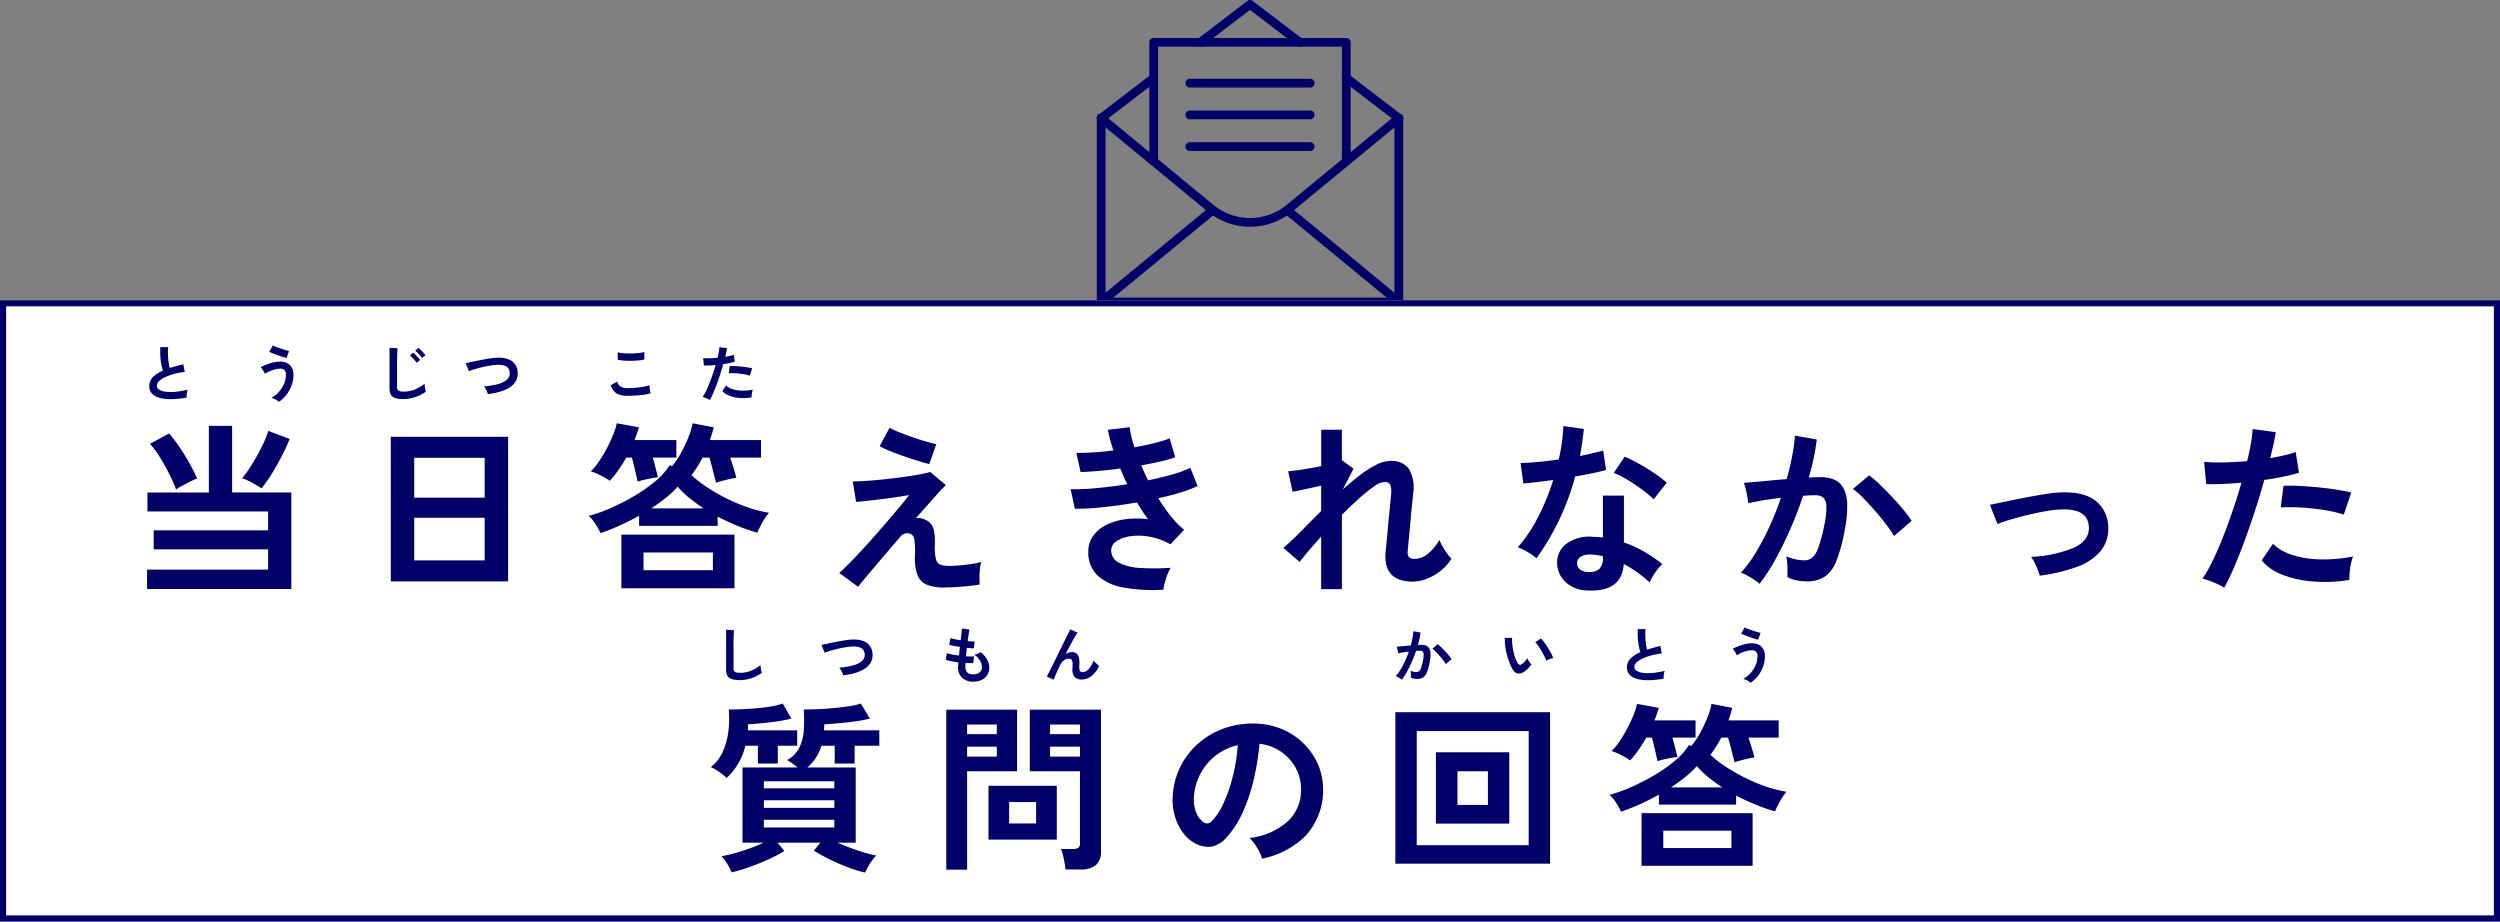 <svg xmlns="http://www.w3.org/2000/svg" xmlns:xlink="http://www.w3.org/1999/xlink" width="408" height="150.397" viewBox="0 0 408 150.397">
  <rect x="0" y="0" width="408" height="150.397" fill="#808080" stroke="none"/>
  <defs>
    <clipPath id="clip-path">
      <rect id="長方形_2174" data-name="長方形 2174" width="50" height="49.997" fill="#000069"/>
    </clipPath>
    <clipPath id="clip-path-2">
      <rect id="長方形_2175" data-name="長方形 2175" width="360.015" height="40" fill="#000069"/>
    </clipPath>
    <clipPath id="clip-path-3">
      <rect id="長方形_2176" data-name="長方形 2176" width="175.551" height="40" fill="#000069"/>
    </clipPath>
  </defs>
  <g id="faq_title" transform="translate(-479 -2313.623)">
    <g id="interview_icon_letter" transform="translate(658 2313.623)">
      <g id="グループ_5918" data-name="グループ 5918" clip-path="url(#clip-path)">
        <path id="パス_22929" data-name="パス 22929" d="M.724,124.42a.714.714,0,0,1-.434-1.281l8.571-6.558a.714.714,0,0,1,.867,1.135l-8.571,6.557a.707.707,0,0,1-.433.147" transform="translate(-0.009 -104.421)" fill="#000069"/>
        <path id="パス_22930" data-name="パス 22930" d="M49.294,211.314H.724A.714.714,0,0,1,.01,210.6v-30a.714.714,0,0,1,1.428,0v29.285H48.579V180.6a.714.714,0,0,1,1.429,0v30a.714.714,0,0,1-.714.714" transform="translate(-0.009 -161.317)" fill="#000069"/>
        <path id="パス_22931" data-name="パス 22931" d="M25.032,198.32a10.8,10.8,0,0,1-6.88-2.462L.3,181.151a.714.714,0,1,1,.909-1.1l17.856,14.707a9.408,9.408,0,0,0,11.942,0L48.86,180.048a.714.714,0,1,1,.909,1.1L31.912,195.858a10.8,10.8,0,0,1-6.88,2.462" transform="translate(-0.032 -161.315)" fill="#000069"/>
        <path id="パス_22932" data-name="パス 22932" d="M313,341.61a.715.715,0,0,1-.454-.163l-18.214-15a.714.714,0,0,1,.909-1.1l18.214,15A.714.714,0,0,1,313,341.61" transform="translate(-263.711 -291.612)" fill="#000069"/>
        <path id="パス_22933" data-name="パス 22933" d="M.716,341.61a.714.714,0,0,1-.455-1.266l18.213-15a.714.714,0,0,1,.909,1.1l-18.214,15a.715.715,0,0,1-.454.163" transform="translate(-0.001 -291.612)" fill="#000069"/>
        <path id="パス_22934" data-name="パス 22934" d="M173.707,7.62a.715.715,0,0,1-.434-.147l-7.665-5.861-7.665,5.861a.714.714,0,0,1-.868-1.135l8.1-6.192a.714.714,0,0,1,.867,0l8.1,6.192a.714.714,0,0,1-.434,1.286Z" transform="translate(-140.608 0.001)" fill="#000069"/>
        <path id="パス_22935" data-name="パス 22935" d="M396.848,124.42a.707.707,0,0,1-.433-.147l-8.571-6.557a.714.714,0,0,1,.867-1.135l8.571,6.558a.714.714,0,0,1-.434,1.281" transform="translate(-347.564 -104.421)" fill="#000069"/>
        <path id="パス_22936" data-name="パス 22936" d="M115.179,80.844a.714.714,0,0,1-.714-.714V61.41h-30V80.13a.714.714,0,0,1-1.429,0V60.7a.714.714,0,0,1,.714-.714h31.427a.714.714,0,0,1,.714.714V80.13a.714.714,0,0,1-.714.714" transform="translate(-74.465 -53.789)" fill="#000069"/>
        <path id="パス_22937" data-name="パス 22937" d="M160.474,125.964H140.832a.714.714,0,1,1,0-1.429h19.642a.714.714,0,0,1,0,1.429" transform="translate(-125.653 -111.679)" fill="#000069"/>
        <path id="パス_22938" data-name="パス 22938" d="M160.474,176.126H140.832a.714.714,0,1,1,0-1.429h19.642a.714.714,0,0,1,0,1.429" transform="translate(-125.653 -156.663)" fill="#000069"/>
        <path id="パス_22939" data-name="パス 22939" d="M160.474,226.287H140.832a.714.714,0,1,1,0-1.429h19.642a.714.714,0,1,1,0,1.429" transform="translate(-125.653 -201.646)" fill="#000069"/>
      </g>
    </g>
    <g id="グループ_5967" data-name="グループ 5967">
      <g id="コンポーネント_89_44" data-name="コンポーネント 89 – 44" transform="translate(479 2362.62)">
        <g id="長方形_1888" data-name="長方形 1888" fill="#fff" stroke="#000069" stroke-width="1">
          <rect width="408" height="101.4" stroke="none"/>
          <rect x="0.5" y="0.5" width="407" height="100.4" fill="none"/>
        </g>
      </g>
      <g id="グループ_5929" data-name="グループ 5929" transform="translate(399 -19.978)">
        <g id="グループ_5926" data-name="グループ 5926" transform="translate(104 2389.978)">
          <g id="グループ_5925" data-name="グループ 5925" clip-path="url(#clip-path-2)">
            <path id="パス_22954" data-name="パス 22954" d="M7.533,9.33A18.317,18.317,0,0,1,5.7,9.551a9.792,9.792,0,0,1-1.666-.02A4.741,4.741,0,0,1,2.675,9.2a2.141,2.141,0,0,1-.908-.682,1.768,1.768,0,0,1-.326-1.089,2,2,0,0,1,.607-1.47A5.18,5.18,0,0,1,3.679,4.914,6.448,6.448,0,0,1,3.4,3.875,10.143,10.143,0,0,1,3.247,2.55q-.04-.717-.01-1.47H4.532a8.455,8.455,0,0,0-.04,1.189q.02.638.1,1.219a6.935,6.935,0,0,0,.2,1q.5-.16,1.059-.311t1.139-.3l.241,1.255a11.819,11.819,0,0,0-1.7.316,9.013,9.013,0,0,0-1.455.512,3.774,3.774,0,0,0-1.019.652,1.033,1.033,0,0,0-.376.748.763.763,0,0,0,.4.672,2.7,2.7,0,0,0,1.1.336,7.583,7.583,0,0,0,1.611,0,12.339,12.339,0,0,0,1.922-.346,2.529,2.529,0,0,0-.146.642,4.508,4.508,0,0,0-.035.662" transform="translate(-1.079 -0.809)" fill="#000069"/>
            <path id="パス_22955" data-name="パス 22955" d="M76.842,9.193a1.637,1.637,0,0,0-.336-.246q-.216-.126-.457-.236a2.01,2.01,0,0,0-.442-.151,5.116,5.116,0,0,0,1.2-.958,4.561,4.561,0,0,0,.853-1.31,3.859,3.859,0,0,0,.316-1.546.951.951,0,0,0-.246-.723.881.881,0,0,0-.627-.231,3.744,3.744,0,0,0-.918.12,5.526,5.526,0,0,0-.9.311,3.627,3.627,0,0,0-.728.422,2.9,2.9,0,0,0-.176-.351q-.126-.221-.271-.432a1.95,1.95,0,0,0-.266-.321A11.777,11.777,0,0,1,75.4,2.916a5.47,5.47,0,0,1,1.7-.276,2.311,2.311,0,0,1,1.084.246,1.838,1.838,0,0,1,.748.718,2.228,2.228,0,0,1,.276,1.144A5.093,5.093,0,0,1,78.9,6.524a5.644,5.644,0,0,1-.843,1.526,5.3,5.3,0,0,1-1.214,1.144m1.245-7.156q-.241-.05-.622-.171T76.656,1.6q-.427-.151-.8-.3t-.587-.261L75.838,0q.181.09.517.221t.737.271q.4.141.778.251T78.488.9Z" transform="translate(-55.314)" fill="#000069"/>
            <path id="パス_22956" data-name="パス 22956" d="M159.968,9.89a4.331,4.331,0,0,1-1.3-.161,1.243,1.243,0,0,1-.723-.542,2.027,2.027,0,0,1-.226-1.034V1.52l1.315.08q-.02.171-.04.572t-.03.863q-.011.371-.015.813t0,.974V7.913a.665.665,0,0,0,.246.6,1.66,1.66,0,0,0,.858.161A4.731,4.731,0,0,0,161.91,8.3a5.745,5.745,0,0,0,1.521-.923q.01.191.045.457t.081.5q.045.236.075.366a6.45,6.45,0,0,1-1.681.853,6.027,6.027,0,0,1-1.982.331m2.178-5.911a4.482,4.482,0,0,0-.527-.652,6.485,6.485,0,0,0-.587-.552l.532-.462q.151.12.376.341t.437.457q.211.236.331.4Zm.883-.793a5.563,5.563,0,0,0-.537-.642A5.426,5.426,0,0,0,161.905,2l.522-.462a2.932,2.932,0,0,1,.381.331q.221.221.436.452a4.994,4.994,0,0,1,.336.391Z" transform="translate(-118.147 -1.139)" fill="#000069"/>
            <path id="パス_22957" data-name="パス 22957" d="M210.824,13.92a1.714,1.714,0,0,0-.141-.422q-.111-.241-.246-.472a2.161,2.161,0,0,0-.266-.371,11.989,11.989,0,0,0,2.273-.366,3.745,3.745,0,0,0,1.475-.718,1.336,1.336,0,0,0,.487-1.114q-.06-1.415-2.088-1.325a7.133,7.133,0,0,0-.763.075q-.451.065-.978.166t-1.054.236q-.527.135-.988.281a7.941,7.941,0,0,0-.783.286c0-.007-.029-.075-.086-.206s-.12-.281-.191-.452l-.186-.452a2.046,2.046,0,0,0-.09-.206q.311-.06.8-.166t1.079-.226q.587-.12,1.179-.226t1.119-.181a8.058,8.058,0,0,1,.9-.085,4.628,4.628,0,0,1,1.9.246,2.341,2.341,0,0,1,1.119.858,2.51,2.51,0,0,1,.406,1.325,2.564,2.564,0,0,1-.316,1.41,2.975,2.975,0,0,1-1,1.014,6.041,6.041,0,0,1-1.561.682,13.043,13.043,0,0,1-2,.406" transform="translate(-155.212 -5.971)" fill="#000069"/>
            <path id="パス_22958" data-name="パス 22958" d="M304.32,11.4a4.509,4.509,0,0,1-1.2-.146,1.989,1.989,0,0,1-.9-.527A2.834,2.834,0,0,1,301.6,9.66l1.064-.582a1.291,1.291,0,0,0,.532.793,1.994,1.994,0,0,0,1.124.271q.642,0,1.325-.06t1.285-.171a6.416,6.416,0,0,0,.993-.251q0,.161.025.422t.071.512q.045.251.085.391a6.328,6.328,0,0,1-1.024.221q-.623.09-1.34.141t-1.42.05m-1.576-5.9-.01-1.214a4.063,4.063,0,0,0,.728.141q.437.05.943.06t1.019-.015q.511-.025.943-.08a4.052,4.052,0,0,0,.713-.146V5.464a3.735,3.735,0,0,1-.682.13q-.432.05-.943.075t-1.034.015q-.522-.01-.963-.06a4.276,4.276,0,0,1-.713-.13" transform="translate(-225.926 -3.176)" fill="#000069"/>
            <path id="パス_22959" data-name="パス 22959" d="M362.545,9.711a3.771,3.771,0,0,0-.572-.286,3.981,3.981,0,0,0-.612-.206,6.973,6.973,0,0,0,.542-.948q.281-.577.562-1.285t.542-1.475q.261-.768.472-1.51-.572.05-1.079.07t-.838,0l-.11-1.2a9.431,9.431,0,0,0,1.039.03q.627-.01,1.3-.07.131-.522.206-.963a7.239,7.239,0,0,0,.1-.783l1.255.171q-.04.291-.12.647t-.181.768q.412-.07.773-.156a5.674,5.674,0,0,0,.612-.176l.18,1.124q-.311.1-.808.206t-1.079.186q-.221.793-.492,1.631t-.562,1.631q-.292.793-.577,1.46t-.547,1.139m6.8-.422a8.191,8.191,0,0,1-2.042.08,5.592,5.592,0,0,1-1.666-.391,2.59,2.59,0,0,1-1.059-.753l.612-.9a2.532,2.532,0,0,0,.989.587,5.109,5.109,0,0,0,1.5.261,8.31,8.31,0,0,0,1.872-.156,2.786,2.786,0,0,0-.156.632,3.644,3.644,0,0,0-.045.642m-.3-3.553a6.337,6.337,0,0,0-.763-.2q-.431-.085-.908-.135t-.934-.065q-.457-.015-.828.005l.151-1.174a8.126,8.126,0,0,1,.848.005q.487.025,1.014.075t1,.125q.476.075.818.156Z" transform="translate(-270.691 -0.809)" fill="#000069"/>
            <path id="パス_22960" data-name="パス 22960" d="M0,78.936V75.775H19.751V72.463H1.084v-3.1H19.751V66.291H.06v-3.1H10.087V52.32H13.88V63.189h9.665V78.936ZM4.727,62.678a23.444,23.444,0,0,0-1.084-2.469q-.693-1.385-1.521-2.725A15.742,15.742,0,0,0,.482,55.241l3.131-1.686a26.493,26.493,0,0,1,1.7,2.258q.858,1.265,1.6,2.589t1.25,2.5a9.481,9.481,0,0,0-1.069.482q-.648.332-1.294.677t-1.069.617m13.941-.151a9.661,9.661,0,0,0-.933-.6q-.572-.331-1.174-.632a5.771,5.771,0,0,0-1.054-.422,20.1,20.1,0,0,0,1.641-2.318q.858-1.385,1.581-2.845a16.669,16.669,0,0,0,1.054-2.574l3.493,1.325q-.542,1.325-1.325,2.845t-1.641,2.89a23.553,23.553,0,0,1-1.641,2.333" transform="translate(0 -39.192)" fill="#000069"/>
            <path id="パス_22961" data-name="パス 22961" d="M158.52,59.4h19.149V83.006H158.52Zm3.824,9.936h11.5v-6.5h-11.5Zm0,10.237h11.5V72.618h-11.5Z" transform="translate(-118.746 -44.496)" fill="#000069"/>
            <path id="パス_22962" data-name="パス 22962" d="M289.207,68.555a12.01,12.01,0,0,0-.858-1.521,5.651,5.651,0,0,0-1.069-1.28,24.078,24.078,0,0,0,3.583-1.28,36.225,36.225,0,0,0,3.869-1.987,25.277,25.277,0,0,0,3.432-2.409,10.689,10.689,0,0,0,2.3-2.574l.452.09a13.252,13.252,0,0,0,1.476-2.213,23.156,23.156,0,0,0,1.189-2.544,10.956,10.956,0,0,0,.647-2.2l3.463.662q-.271,1.024-.632,2.078h8.34v2.86h-5.028q.271.813.573,1.791t.421,1.521a7.773,7.773,0,0,0-1.054.181q-.663.151-1.28.316t-.979.286q-.121-.511-.316-1.265t-.391-1.521q-.2-.768-.376-1.31h-1.114a18.426,18.426,0,0,1-1.806,2.86,18.61,18.61,0,0,0,2.6,2.017,31.448,31.448,0,0,0,3.252,1.852,27.306,27.306,0,0,0,3.493,1.445,20.538,20.538,0,0,0,3.3.828,6.643,6.643,0,0,0-.708.963q-.377.6-.693,1.219t-.5,1.069a28.669,28.669,0,0,1-3.267-1.129q-1.641-.677-3.207-1.49v1.505H295.5V65.725q-1.566.874-3.177,1.6t-3.116,1.234m6.052-8.4q-.151-.723-.422-1.9t-.512-2.017h-.933A22.525,22.525,0,0,1,292.1,58.3a17.4,17.4,0,0,1-1.385,1.731,10.845,10.845,0,0,0-1.49-.888,10.318,10.318,0,0,0-1.611-.677,8.806,8.806,0,0,0,1.279-1.521,21.469,21.469,0,0,0,1.295-2.138,24.154,24.154,0,0,0,1.069-2.273,10.588,10.588,0,0,0,.6-1.9l3.613.662a17.2,17.2,0,0,1-.723,2.078h6.835v2.86h-3.854q.241.813.482,1.761t.361,1.46a10.418,10.418,0,0,0-1.039.151q-.648.121-1.28.271t-.994.271M292.61,68.8h18.457v8.762H292.61Zm3.613,5.811h11.321v-2.89H296.222Zm1.265-10.087h8.551a26.824,26.824,0,0,1-2.379-1.731,14,14,0,0,1-1.867-1.822,14.625,14.625,0,0,1-1.867,1.776q-1.114.9-2.439,1.776" transform="translate(-215.199 -37.934)" fill="#000069"/>
            <path id="パス_22963" data-name="パス 22963" d="M467.432,79.595a7.653,7.653,0,0,1-2.891-.452,2.74,2.74,0,0,1-1.535-1.581,8.288,8.288,0,0,1-.421-3.116,13.549,13.549,0,0,0-.091-2.68,1.146,1.146,0,0,0-.572-.9,1.424,1.424,0,0,0-1.776.512q-1.506,1.747-2.875,3.357t-2.409,2.845q-1.038,1.234-1.55,1.9l-3.071-2.258q.723-.632,1.867-1.807t2.5-2.665q1.355-1.49,2.695-3.041t2.484-2.906q1.144-1.355,1.837-2.288-.843.151-2.078.331T457,65.187q-1.31.166-2.394.286t-1.626.151l-.542-3.342q.752,0,1.987-.075t2.71-.226q1.475-.15,2.981-.346t2.8-.422q1.294-.226,2.168-.467l2.559,2.138a11.785,11.785,0,0,0-1.054,1.069q-.723.8-1.716,1.927T462.735,68.3a1.857,1.857,0,0,1,1.009.045,3.362,3.362,0,0,1,.948.406,2.131,2.131,0,0,1,.677.693,3.322,3.322,0,0,1,.376,1.189,12.435,12.435,0,0,1,.09,2.093,8.034,8.034,0,0,0,.181,2.243,1.225,1.225,0,0,0,.708.888,4.387,4.387,0,0,0,1.309.211q.753,0,1.747-.075t1.972-.226a16.911,16.911,0,0,0,1.671-.331,4.477,4.477,0,0,0-.226,1.084,13.088,13.088,0,0,0-.075,1.415q0,.723.03,1.174-.874.15-1.927.256t-2.047.166q-.994.06-1.746.06m-2.5-20.143q-.663-.15-1.792-.5t-2.378-.783q-1.25-.436-2.318-.873a11.756,11.756,0,0,1-1.611-.768l1.626-3.011a9.276,9.276,0,0,0,1.37.662q.948.392,2.108.8t2.273.738q1.113.332,1.867.482Z" transform="translate(-337.27 -40.091)" fill="#000069"/>
            <path id="パス_22964" data-name="パス 22964" d="M615.865,79.686a27.56,27.56,0,0,1-6.444-.346,8.412,8.412,0,0,1-4.29-1.957,5.131,5.131,0,0,1-1.521-3.929,4.27,4.27,0,0,1,.783-2.544,5.81,5.81,0,0,1,2.138-1.791,9.7,9.7,0,0,1,3.116-.933,14.424,14.424,0,0,1,3.719,0q-.482-.632-.934-1.325t-.873-1.415q-2.831.482-5.525.768a38.8,38.8,0,0,1-4.622.256l-.692-3.192a33.629,33.629,0,0,0,4.155-.166q2.469-.226,5.088-.647-.632-1.294-1.144-2.559-1.807.241-3.508.391t-2.966.181l-.693-3.131q1.234.03,2.815-.075t3.237-.316a22.679,22.679,0,0,1-.9-3.372l3.553-.422a16.788,16.788,0,0,0,.783,3.282q1.686-.3,3.207-.677A22.129,22.129,0,0,0,616.889,55l.9,3.071a20.937,20.937,0,0,1-2.439.693q-1.445.332-3.1.632.24.6.527,1.219t.587,1.219q2.2-.452,4.02-.979a16.523,16.523,0,0,0,2.876-1.069l1.174,2.981a19.55,19.55,0,0,1-2.785,1.054q-1.671.513-3.628.933a29,29,0,0,0,2.032,2.906,14.519,14.519,0,0,0,2.183,2.243l-2.228,2.379a10.571,10.571,0,0,0-3.417-1.25,9.981,9.981,0,0,0-3.116-.075,5.281,5.281,0,0,0-2.273.813,1.743,1.743,0,0,0-.858,1.445,2.229,2.229,0,0,0,1.28,2.078,8.6,8.6,0,0,0,3.478.843,37.53,37.53,0,0,0,4.968-.03,5.611,5.611,0,0,0-.557,1.129q-.256.677-.437,1.34a5.84,5.84,0,0,0-.211,1.114" transform="translate(-449.994 -39.822)" fill="#000069"/>
            <path id="パス_22965" data-name="パス 22965" d="M745.252,80.854V72.273q-1.114,1.235-2.047,2.333T741.73,76.4l-2.65-2.288q1.265-1.053,2.845-2.665t3.327-3.357V63.963q-1.325.3-2.6.572t-2.062.422l-.722-3.342q.872-.06,2.393-.3t3-.542V54.84h3.372v5.028l.06-.03,1.836,1.355-1.746,3.4q1.415-1.294,2.8-2.349a16.938,16.938,0,0,1,2.65-1.686,5.243,5.243,0,0,1,2.318-.632,3.476,3.476,0,0,1,3.011,1.28,6.169,6.169,0,0,1,.693,4.11q-.03.482-.136,1.43t-.211,2.123q-.106,1.174-.211,2.333t-.2,2.078q-.09.919-.121,1.34-.151,1.3,1.084,1.295a3.448,3.448,0,0,0,2.288-.9,8.476,8.476,0,0,0,1.807-2.2,7.009,7.009,0,0,0,.5,1.039,11.6,11.6,0,0,0,.753,1.174,7.39,7.39,0,0,0,.708.858,7.7,7.7,0,0,1-1.746,1.957,8.63,8.63,0,0,1-2.243,1.31,6.367,6.367,0,0,1-2.333.467q-4.848,0-4.426-4.878.06-.481.15-1.46t.2-2.168q.105-1.189.226-2.379t.211-2.138q.09-.948.12-1.37a2.79,2.79,0,0,0-.18-1.445.982.982,0,0,0-.934-.422,3.433,3.433,0,0,0-1.686.738,23.587,23.587,0,0,0-2.439,1.957q-1.355,1.219-2.8,2.665V80.854Z" transform="translate(-553.638 -41.08)" fill="#000069"/>
            <path id="パス_22966" data-name="パス 22966" d="M894.642,74a9.9,9.9,0,0,0-1.385-.963,9.609,9.609,0,0,0-1.656-.813,24.786,24.786,0,0,0,3.342-5.013,37.372,37.372,0,0,0,2.439-5.977q-1.505.211-2.8.361T892.5,61.8l-.452-3.342q1.054,0,2.725-.151t3.508-.422q.331-1.415.512-2.785t.241-2.665l3.342.482q-.241,2.258-.632,4.4,1.053-.21,2.032-.437t1.761-.437l.452,3.161q-.933.271-2.243.542t-2.785.512a41.127,41.127,0,0,1-2.65,7.166A39.471,39.471,0,0,1,894.642,74m8.31,5.269a5.337,5.337,0,0,1-3.643-1.445,4.281,4.281,0,0,1-1.295-3.222,3.754,3.754,0,0,1,1.551-2.981,6.352,6.352,0,0,1,4.26-1.114q.422.03.843.045a7.1,7.1,0,0,1,.813.075V63.791h3.432v7.648a17.438,17.438,0,0,1,3.267,1.475,25.569,25.569,0,0,1,3,2.047,7.59,7.59,0,0,0-1.159,1.385,9.927,9.927,0,0,0-.919,1.6,24.483,24.483,0,0,0-2.017-1.641,15.538,15.538,0,0,0-2.2-1.34q-.3,4.576-5.931,4.306m.271-3.011a2.4,2.4,0,0,0,1.7-.527,2.489,2.489,0,0,0,.557-1.852v-.211a12.106,12.106,0,0,0-1.927-.271,3.052,3.052,0,0,0-1.641.331,1.2,1.2,0,0,0-.647,1.024,1.259,1.259,0,0,0,.482,1.084,2.265,2.265,0,0,0,1.476.422m10.538-11.863a11.521,11.521,0,0,0-1.295-1.144q-.813-.632-1.747-1.265t-1.851-1.144a10.527,10.527,0,0,0-1.611-.753l1.776-2.65q.723.3,1.686.8t1.957,1.114q.993.618,1.837,1.219a13.425,13.425,0,0,1,1.385,1.114Z" transform="translate(-667.89 -39.282)" fill="#000069"/>
            <path id="パス_22967" data-name="パス 22967" d="M1039.721,82.858a5.582,5.582,0,0,0-.843-.647q-.572-.376-1.174-.708a5.2,5.2,0,0,0-1.023-.452,19.925,19.925,0,0,0,2.439-3.3,42.683,42.683,0,0,0,2.228-4.23,47.607,47.607,0,0,0,1.867-4.7q-1.536.181-2.966.422t-2.364.482q-.03-.391-.15-1.054t-.271-1.31a5.571,5.571,0,0,0-.3-.979q.692-.06,1.807-.151t2.469-.226q1.355-.135,2.71-.226.542-1.9.888-3.718a30.962,30.962,0,0,0,.467-3.387l3.553.632q-.151,1.385-.482,2.966t-.813,3.237q.6-.03,1.084-.045t.843-.015a5.8,5.8,0,0,1,2.153.376,3.082,3.082,0,0,1,1.521,1.325,5.692,5.692,0,0,1,.662,2.619,18.684,18.684,0,0,1-.392,4.26,26,26,0,0,1-1.37,5.088,5.538,5.538,0,0,1-1.912,2.589,5.22,5.22,0,0,1-2.921.753,8.293,8.293,0,0,1-1.656-.166,5.7,5.7,0,0,1-1.505-.527q.03-.692,0-1.716a9.086,9.086,0,0,0-.181-1.686,7.289,7.289,0,0,0,2.951.662,1.986,1.986,0,0,0,1.25-.406A3.87,3.87,0,0,0,1049.3,77a22.7,22.7,0,0,0,.964-3.6,12.662,12.662,0,0,0,.361-3.267,1.814,1.814,0,0,0-.572-1.4,2.08,2.08,0,0,0-1.2-.331q-.843,0-2.017.09-.934,2.8-2.123,5.51t-2.469,5a29.545,29.545,0,0,1-2.514,3.854m21.95-7.8a21.462,21.462,0,0,0-1.325-1.927q-.843-1.114-1.837-2.243t-1.927-2.078a12.167,12.167,0,0,0-1.626-1.43l2.65-2.228a19.543,19.543,0,0,1,1.686,1.46q.963.919,1.987,2t1.9,2.138a16.9,16.9,0,0,1,1.355,1.837Z" transform="translate(-776.567 -43.957)" fill="#000069"/>
            <path id="パス_22968" data-name="パス 22968" d="M1206.719,109.179a13.344,13.344,0,0,0-.6-1.611,7.756,7.756,0,0,0-.813-1.46,20.546,20.546,0,0,0,7-1.505q2.513-1.174,2.424-3.312-.09-3.1-4.547-2.921a17.639,17.639,0,0,0-2.424.271q-1.4.241-2.891.6t-2.83.753a22.2,22.2,0,0,0-2.213.753,5.269,5.269,0,0,0-.2-.5q-.2-.467-.437-1.084t-.421-1.084a1.857,1.857,0,0,0-.211-.467q.9-.181,2.409-.5t3.222-.647q1.716-.331,3.3-.587a20.782,20.782,0,0,1,2.6-.286q3.884-.151,5.781,1.4a5.454,5.454,0,0,1,2.018,4.17,5.708,5.708,0,0,1-1.295,4.065,9.181,9.181,0,0,1-3.929,2.559,28.073,28.073,0,0,1-5.947,1.385" transform="translate(-897.829 -71.603)" fill="#000069"/>
            <path id="パス_22969" data-name="パス 22969" d="M1340.472,80.254a11.278,11.278,0,0,0-1.716-.858,11.918,11.918,0,0,0-1.837-.617,21.015,21.015,0,0,0,1.626-2.845q.842-1.731,1.686-3.854t1.626-4.426q.783-2.3,1.415-4.531-1.716.151-3.237.211t-2.514,0l-.331-3.613a28.365,28.365,0,0,0,3.116.09q1.882-.03,3.9-.211.391-1.565.617-2.89a21.759,21.759,0,0,0,.286-2.349l3.764.512q-.121.874-.361,1.942t-.542,2.3q1.234-.21,2.318-.467a17.137,17.137,0,0,0,1.837-.527l.542,3.372q-.934.3-2.423.617t-3.237.557q-.663,2.379-1.476,4.893t-1.686,4.893q-.874,2.379-1.731,4.381t-1.641,3.417m20.415-1.265a24.58,24.58,0,0,1-6.127.241,16.778,16.778,0,0,1-5-1.174,7.765,7.765,0,0,1-3.176-2.258l1.836-2.71a7.61,7.61,0,0,0,2.966,1.761,15.331,15.331,0,0,0,4.487.783,24.937,24.937,0,0,0,5.615-.467,8.419,8.419,0,0,0-.467,1.9,10.8,10.8,0,0,0-.135,1.927m-.9-10.659a18.934,18.934,0,0,0-2.288-.587q-1.3-.256-2.725-.406t-2.8-.2q-1.371-.045-2.484.015l.451-3.523a24.308,24.308,0,0,1,2.544.015q1.46.076,3.041.226t3.011.376q1.43.226,2.454.467Z" transform="translate(-1001.473 -40.721)" fill="#000069"/>
          </g>
        </g>
        <g id="グループ_5928" data-name="グループ 5928" transform="translate(196 2436)">
          <g id="グループ_5927" data-name="グループ 5927" clip-path="url(#clip-path-3)">
            <path id="パス_22970" data-name="パス 22970" d="M12.368,9.739a4.245,4.245,0,0,1-1.276-.158,1.22,1.22,0,0,1-.71-.532,1.992,1.992,0,0,1-.222-1.015V1.52l1.291.079c-.013.112-.026.3-.039.562s-.023.546-.029.848q-.01.365-.015.8t0,.956V7.8a.653.653,0,0,0,.241.591,1.63,1.63,0,0,0,.843.158,4.645,4.645,0,0,0,1.828-.364,5.648,5.648,0,0,0,1.493-.907q.01.187.044.448t.079.493q.044.231.074.36a6.343,6.343,0,0,1-1.651.838,5.923,5.923,0,0,1-1.946.325" transform="translate(-7.657 -1.146)" fill="#000069"/>
            <path id="パス_22971" data-name="パス 22971" d="M76.8,13.812a1.693,1.693,0,0,0-.138-.414q-.109-.237-.241-.463a2.085,2.085,0,0,0-.261-.365,11.769,11.769,0,0,0,2.232-.36,3.679,3.679,0,0,0,1.449-.7,1.31,1.31,0,0,0,.478-1.094q-.059-1.39-2.05-1.3a7,7,0,0,0-.749.074q-.443.064-.961.163t-1.035.232q-.517.133-.97.276a7.79,7.79,0,0,0-.768.281c0-.006-.028-.074-.084-.2s-.118-.276-.187-.443l-.182-.443a1.969,1.969,0,0,0-.089-.2q.305-.059.789-.163t1.059-.222q.576-.118,1.158-.222t1.1-.177a7.917,7.917,0,0,1,.882-.084,4.546,4.546,0,0,1,1.863.241,2.3,2.3,0,0,1,1.1.843,2.464,2.464,0,0,1,.4,1.3,2.517,2.517,0,0,1-.31,1.385,2.922,2.922,0,0,1-.981,1,5.927,5.927,0,0,1-1.533.67,12.8,12.8,0,0,1-1.966.4" transform="translate(-55.197 -6.007)" fill="#000069"/>
            <path id="パス_22972" data-name="パス 22972" d="M160.115,9.392a2.551,2.551,0,0,1-1.779-.611,2.285,2.285,0,0,1-.685-1.764q0-.138.015-.335t.034-.443q-.631-.079-1.178-.187a5.553,5.553,0,0,1-.882-.237l.187-1.094a4.154,4.154,0,0,0,.833.232q.537.1,1.138.182.039-.345.079-.7t.079-.719q-.542-.079-1.015-.168t-.729-.158l.2-1.114a4.91,4.91,0,0,0,.69.182q.453.094.976.172.079-.64.133-1.153t.074-.759l1.232.168q-.06.266-.138.764t-.158,1.119q.355.04.661.059a4.494,4.494,0,0,0,.5.01l-.168,1.114q-.187,0-.483-.025t-.65-.064q-.04.355-.074.7t-.064.69q.394.02.734.025t.586-.015l-.138,1.1q-.266.01-.586,0t-.675-.025q-.01.168-.015.32t0,.291a1.331,1.331,0,0,0,.305.936,1.3,1.3,0,0,0,.966.305,1.632,1.632,0,0,0,1.04-.3,1.058,1.058,0,0,0,.379-.882,2.224,2.224,0,0,0-.305-1.054A2.678,2.678,0,0,0,160.293,5a2.261,2.261,0,0,0,.581-.172,2.086,2.086,0,0,0,.453-.251,3.8,3.8,0,0,1,1.054,1.183,2.7,2.7,0,0,1,.365,1.311,2.158,2.158,0,0,1-1.271,2.045,3.134,3.134,0,0,1-1.36.281" transform="translate(-117.296 -0.543)" fill="#000069"/>
            <path id="パス_22973" data-name="パス 22973" d="M223.724,9.489,222.6,9q.1-.187.33-.645t.547-1.089q.315-.63.665-1.355t.709-1.449q.36-.724.675-1.365l.552-1.119q.237-.478.345-.695l1.192.532q-.2.276-.512.818t-.685,1.237q-.37.695-.754,1.444a2.1,2.1,0,0,1,.473-.232A1.526,1.526,0,0,1,226.632,5a1.136,1.136,0,0,1,1,.4,2.191,2.191,0,0,1,.286,1.252c0,.085,0,.205-.01.36s-.01.278-.01.37a1.391,1.391,0,0,0,.118.71.548.548,0,0,0,.473.168,1.339,1.339,0,0,0,.961-.522,4.021,4.021,0,0,0,.783-1.37,4.211,4.211,0,0,0,.439.473,5.052,5.052,0,0,0,.458.394,4.148,4.148,0,0,1-1.267,1.675,2.612,2.612,0,0,1-1.562.552,1.6,1.6,0,0,1-1.118-.365,1.779,1.779,0,0,1-.4-1.34q0-.128.01-.374t.01-.4a1.337,1.337,0,0,0-.138-.719.537.537,0,0,0-.473-.2,1.312,1.312,0,0,0-.833.31,2.236,2.236,0,0,0-.626.813q-.364.769-.63,1.375t-.374.931" transform="translate(-167.76 -0.965)" fill="#000069"/>
            <path id="パス_22974" data-name="パス 22974" d="M454.716,10.433a1.809,1.809,0,0,0-.276-.212q-.187-.123-.385-.232a1.7,1.7,0,0,0-.335-.148,6.524,6.524,0,0,0,.8-1.079,14.04,14.04,0,0,0,.729-1.385,15.515,15.515,0,0,0,.611-1.537q-.5.059-.97.138t-.774.158q-.01-.128-.049-.345t-.089-.429a1.832,1.832,0,0,0-.1-.32l.591-.049q.364-.03.808-.074t.887-.074q.177-.621.29-1.217a10.192,10.192,0,0,0,.153-1.109l1.162.207q-.049.453-.157.971t-.266,1.059q.2-.01.355-.015c.1,0,.2,0,.276,0a1.9,1.9,0,0,1,.7.123,1.009,1.009,0,0,1,.5.434,1.862,1.862,0,0,1,.217.857,6.105,6.105,0,0,1-.128,1.394,8.492,8.492,0,0,1-.448,1.665,1.812,1.812,0,0,1-.626.847,1.709,1.709,0,0,1-.956.246,2.722,2.722,0,0,1-.542-.054,1.862,1.862,0,0,1-.493-.172q.01-.227,0-.562a2.984,2.984,0,0,0-.059-.552,2.386,2.386,0,0,0,.966.217.65.65,0,0,0,.409-.133,1.264,1.264,0,0,0,.33-.532,7.434,7.434,0,0,0,.315-1.178,4.152,4.152,0,0,0,.118-1.069.594.594,0,0,0-.187-.458A.68.68,0,0,0,457.7,5.7q-.276,0-.66.03-.306.916-.695,1.8t-.808,1.636a9.681,9.681,0,0,1-.823,1.261M461.9,7.881a6.993,6.993,0,0,0-.434-.631q-.276-.364-.6-.734t-.631-.68a3.983,3.983,0,0,0-.532-.468l.867-.729a6.485,6.485,0,0,1,.552.478q.315.3.65.655t.621.7a5.531,5.531,0,0,1,.443.6Z" transform="translate(-341.94 -1.899)" fill="#000069"/>
            <path id="パス_22975" data-name="パス 22975" d="M529.013,12.477a1.508,1.508,0,0,1-.927.222,1.112,1.112,0,0,1-.769-.557,6.509,6.509,0,0,1-.561-1.114,10.762,10.762,0,0,1-.439-1.36,12.267,12.267,0,0,1-.276-1.439,9.322,9.322,0,0,1-.084-1.35l1.2.01a6.46,6.46,0,0,0,.03,1.054,10.35,10.35,0,0,0,.187,1.153,8.907,8.907,0,0,0,.305,1.079,4.423,4.423,0,0,0,.384.833.5.5,0,0,0,.3.271.467.467,0,0,0,.35-.084,2.972,2.972,0,0,0,.5-.434,4.555,4.555,0,0,0,.439-.532,1.692,1.692,0,0,0,.163.335,4.262,4.262,0,0,0,.246.365,2.646,2.646,0,0,0,.241.286,4.748,4.748,0,0,1-.606.729,3.367,3.367,0,0,1-.685.532m3.725-1.843a6.582,6.582,0,0,0-.305-.71q-.207-.424-.473-.882t-.532-.847a3.866,3.866,0,0,0-.493-.606l.946-.6a5.613,5.613,0,0,1,.547.66q.3.414.592.882t.517.907a5.124,5.124,0,0,1,.325.744,3.216,3.216,0,0,0-.616.187,2.677,2.677,0,0,0-.508.266" transform="translate(-396.379 -5.185)" fill="#000069"/>
            <path id="パス_22976" data-name="パス 22976" d="M612.862,9.181a17.983,17.983,0,0,1-1.8.217,9.615,9.615,0,0,1-1.636-.02,4.655,4.655,0,0,1-1.33-.32,2.1,2.1,0,0,1-.892-.67,1.736,1.736,0,0,1-.32-1.069,1.966,1.966,0,0,1,.6-1.444,5.086,5.086,0,0,1,1.6-1.03,6.327,6.327,0,0,1-.271-1.02,9.963,9.963,0,0,1-.153-1.3q-.039-.7-.01-1.444h1.271a8.31,8.31,0,0,0-.039,1.168q.02.626.094,1.2a6.8,6.8,0,0,0,.192.985q.492-.157,1.04-.305t1.118-.3l.237,1.232a11.6,11.6,0,0,0-1.666.31,8.849,8.849,0,0,0-1.429.5,3.707,3.707,0,0,0-1,.641,1.015,1.015,0,0,0-.37.734.749.749,0,0,0,.394.66,2.655,2.655,0,0,0,1.084.33,7.446,7.446,0,0,0,1.582,0,12.116,12.116,0,0,0,1.887-.34,2.482,2.482,0,0,0-.143.631,4.422,4.422,0,0,0-.035.65" transform="translate(-457.366 -0.814)" fill="#000069"/>
            <path id="パス_22977" data-name="パス 22977" d="M679.828,9.027a1.615,1.615,0,0,0-.33-.241q-.212-.123-.448-.232a1.978,1.978,0,0,0-.434-.148,5.029,5.029,0,0,0,1.178-.941,4.484,4.484,0,0,0,.838-1.286,3.789,3.789,0,0,0,.31-1.518.933.933,0,0,0-.242-.71.864.864,0,0,0-.616-.227,3.678,3.678,0,0,0-.9.118,5.434,5.434,0,0,0-.887.305,3.575,3.575,0,0,0-.714.414,2.848,2.848,0,0,0-.172-.345q-.123-.217-.266-.424a1.9,1.9,0,0,0-.261-.315,11.568,11.568,0,0,1,1.533-.616,5.368,5.368,0,0,1,1.67-.271,2.271,2.271,0,0,1,1.064.241,1.806,1.806,0,0,1,.734.7,2.19,2.19,0,0,1,.271,1.123,5,5,0,0,1-.305,1.744,5.542,5.542,0,0,1-.828,1.5,5.209,5.209,0,0,1-1.192,1.123M681.049,2q-.236-.049-.611-.168t-.793-.266q-.419-.148-.789-.3t-.576-.256L678.842,0q.177.089.508.217t.724.266q.394.138.764.246t.606.158Z" transform="translate(-510.12)" fill="#000069"/>
            <path id="パス_22978" data-name="パス 22978" d="M2.572,62.551a7.768,7.768,0,0,0-1.182-.976,7.152,7.152,0,0,0-1.39-.8,6.356,6.356,0,0,0,1.936-2.469,11.628,11.628,0,0,0,.932-3.341,15.713,15.713,0,0,0,.059-3.592q1.744,0,3.489-.118t3.163-.34a10.482,10.482,0,0,0,2.158-.517l1.419,2.454a21.29,21.29,0,0,1-2.291.458q-1.286.193-2.557.31T6.061,53.8v.488a3.973,3.973,0,0,1-.03.488H14.1v2.513H10.939v2.9H7.687v-2.9H5.647a10.85,10.85,0,0,1-1.227,3,9.669,9.669,0,0,1-1.848,2.262M25.188,77.983a18.354,18.354,0,0,1-2.69-.813q-1.537-.576-3.045-1.316a28.161,28.161,0,0,1-2.631-1.449l1.064-1.3H10.909L12,74.465A22.182,22.182,0,0,1,9.49,75.8q-1.479.68-3.09,1.256a27.8,27.8,0,0,1-3,.9,8.1,8.1,0,0,0-.695-1.36,6.866,6.866,0,0,0-.961-1.271q.857-.147,2.055-.473t2.469-.783q1.271-.458,2.336-.961H5.174V60.836h8.987q-.414-.355-.9-.695a9.344,9.344,0,0,0-.813-.517,4.618,4.618,0,0,0,2-2.01,7.719,7.719,0,0,0,.725-2.838,24.6,24.6,0,0,0,0-3.4q1.034,0,2.35-.059t2.676-.192q1.359-.133,2.5-.31a9.877,9.877,0,0,0,1.789-.414l1.478,2.454a20.293,20.293,0,0,1-2.409.458q-1.4.193-2.764.31t-2.276.177q0,.237-.015.488t-.015.488h9.017v2.513H23.474v2.9H20.222v-2.9H18.064a7.538,7.538,0,0,1-2.306,3.548h7.893V73.105H20.665q1.508.651,3.267,1.256a21.233,21.233,0,0,0,3.06.843,9.9,9.9,0,0,0-1.8,2.779M8.662,64.236h11.5V63.083H8.662Zm0,3.193h11.5V66.187H8.662Zm0,3.193h11.5V69.38H8.662Z" transform="translate(0 -37.983)" fill="#000069"/>
            <path id="パス_22979" data-name="パス 22979" d="M156,80.585V54.48h11.559V64.532H159.4V80.585Zm3.4-22.114h4.848V56.9H159.4Zm0,3.666h4.848V60.511H159.4Zm3.488,4.76h11.146v8.78H162.888Zm3.371,6.149h4.4V69.558h-4.4Zm9.194,7.509a9.472,9.472,0,0,0-.148-1.109q-.119-.636-.266-1.242a5.6,5.6,0,0,0-.325-.99h1.981a1.4,1.4,0,0,0,.857-.207.846.846,0,0,0,.266-.71V64.532h-8.189V54.48h11.619V77.569a2.882,2.882,0,0,1-.813,2.262,3.935,3.935,0,0,1-2.646.724ZM172.94,58.471h4.878V56.9H172.94Zm0,3.666h4.878V60.511H172.94Z" transform="translate(-117.567 -41.058)" fill="#000069"/>
            <path id="パス_22980" data-name="パス 22980" d="M320.534,85.677a5.7,5.7,0,0,0-.443-1.123,9.776,9.776,0,0,0-.754-1.256,6.434,6.434,0,0,0-.843-.99,11.12,11.12,0,0,0,6.164-2.646,6.834,6.834,0,0,0,2.232-4.775,7.3,7.3,0,0,0-.8-3.9,7.7,7.7,0,0,0-5.972-4.05,41.53,41.53,0,0,1-.887,5.617,29.445,29.445,0,0,1-1.759,5.381,15.512,15.512,0,0,1-2.705,4.257,4.476,4.476,0,0,1-2.35,1.508,4.214,4.214,0,0,1-2.41-.325,5.75,5.75,0,0,1-2.188-1.685,8.138,8.138,0,0,1-1.449-2.735,9.538,9.538,0,0,1-.414-3.385,12.237,12.237,0,0,1,4.287-8.78,12.947,12.947,0,0,1,4.346-2.454,13.923,13.923,0,0,1,5.233-.68,11.772,11.772,0,0,1,4.228,1.005,11.039,11.039,0,0,1,5.78,6.031,11.066,11.066,0,0,1-2.173,11.249,13.768,13.768,0,0,1-7.125,3.74M310.926,79.7a1.136,1.136,0,0,0,.68.237,1.023,1.023,0,0,0,.71-.355,10.438,10.438,0,0,0,1.966-3.016,24.5,24.5,0,0,0,1.508-4.405,29.321,29.321,0,0,0,.783-5,9.181,9.181,0,0,0-6.12,4.715,9.386,9.386,0,0,0-1.035,3.858,5.557,5.557,0,0,0,.37,2.409,3.645,3.645,0,0,0,1.138,1.552" transform="translate(-230.571 -47.953)" fill="#000069"/>
            <path id="パス_22981" data-name="パス 22981" d="M453.48,56.16h25.248V80.875H453.48Zm3.489,21.7h18.271V59.235H456.969ZM460.1,62.694h11.974V74.342H460.1Zm3.518,8.6h4.967V65.8h-4.967Z" transform="translate(-341.758 -42.324)" fill="#000069"/>
            <path id="パス_22982" data-name="パス 22982" d="M597.212,68.231a11.759,11.759,0,0,0-.843-1.493,5.54,5.54,0,0,0-1.049-1.256,23.643,23.643,0,0,0,3.518-1.256,35.588,35.588,0,0,0,3.8-1.951,24.833,24.833,0,0,0,3.37-2.365,10.5,10.5,0,0,0,2.262-2.528l.443.089a13.035,13.035,0,0,0,1.449-2.173,22.738,22.738,0,0,0,1.168-2.5,10.77,10.77,0,0,0,.636-2.158l3.4.65q-.266,1.006-.621,2.04h8.189v2.809H618q.266.8.562,1.759t.414,1.493a7.626,7.626,0,0,0-1.035.177q-.651.148-1.256.31t-.961.281q-.119-.5-.311-1.242t-.384-1.493q-.193-.754-.37-1.286h-1.094a18.074,18.074,0,0,1-1.774,2.809,18.281,18.281,0,0,0,2.558,1.981,30.9,30.9,0,0,0,3.193,1.818,26.812,26.812,0,0,0,3.429,1.419,20.173,20.173,0,0,0,3.237.813,6.562,6.562,0,0,0-.7.946q-.37.592-.68,1.2t-.488,1.05a28.169,28.169,0,0,1-3.208-1.109q-1.612-.665-3.148-1.463v1.478H603.391V65.452q-1.537.858-3.119,1.567t-3.06,1.212m5.943-8.248q-.148-.71-.414-1.863t-.5-1.981h-.916a22.17,22.17,0,0,1-1.271,2.025,17.076,17.076,0,0,1-1.36,1.7,10.637,10.637,0,0,0-1.463-.872,10.122,10.122,0,0,0-1.582-.665,8.62,8.62,0,0,0,1.256-1.493,21.035,21.035,0,0,0,1.271-2.1,23.659,23.659,0,0,0,1.049-2.232,10.353,10.353,0,0,0,.592-1.863l3.548.65a16.891,16.891,0,0,1-.71,2.04h6.711v2.809h-3.784q.236.8.473,1.729t.354,1.434a10.231,10.231,0,0,0-1.02.148q-.636.119-1.257.266t-.975.266m-2.6,8.485h18.123v8.6H600.553Zm3.548,5.706h11.116V71.335H604.1Zm1.241-9.9h8.4a26.324,26.324,0,0,1-2.335-1.7,13.749,13.749,0,0,1-1.833-1.789,14.326,14.326,0,0,1-1.833,1.744q-1.094.887-2.395,1.744" transform="translate(-448.653 -38.164)" fill="#000069"/>
          </g>
        </g>
      </g>
    </g>
  </g>
</svg>
